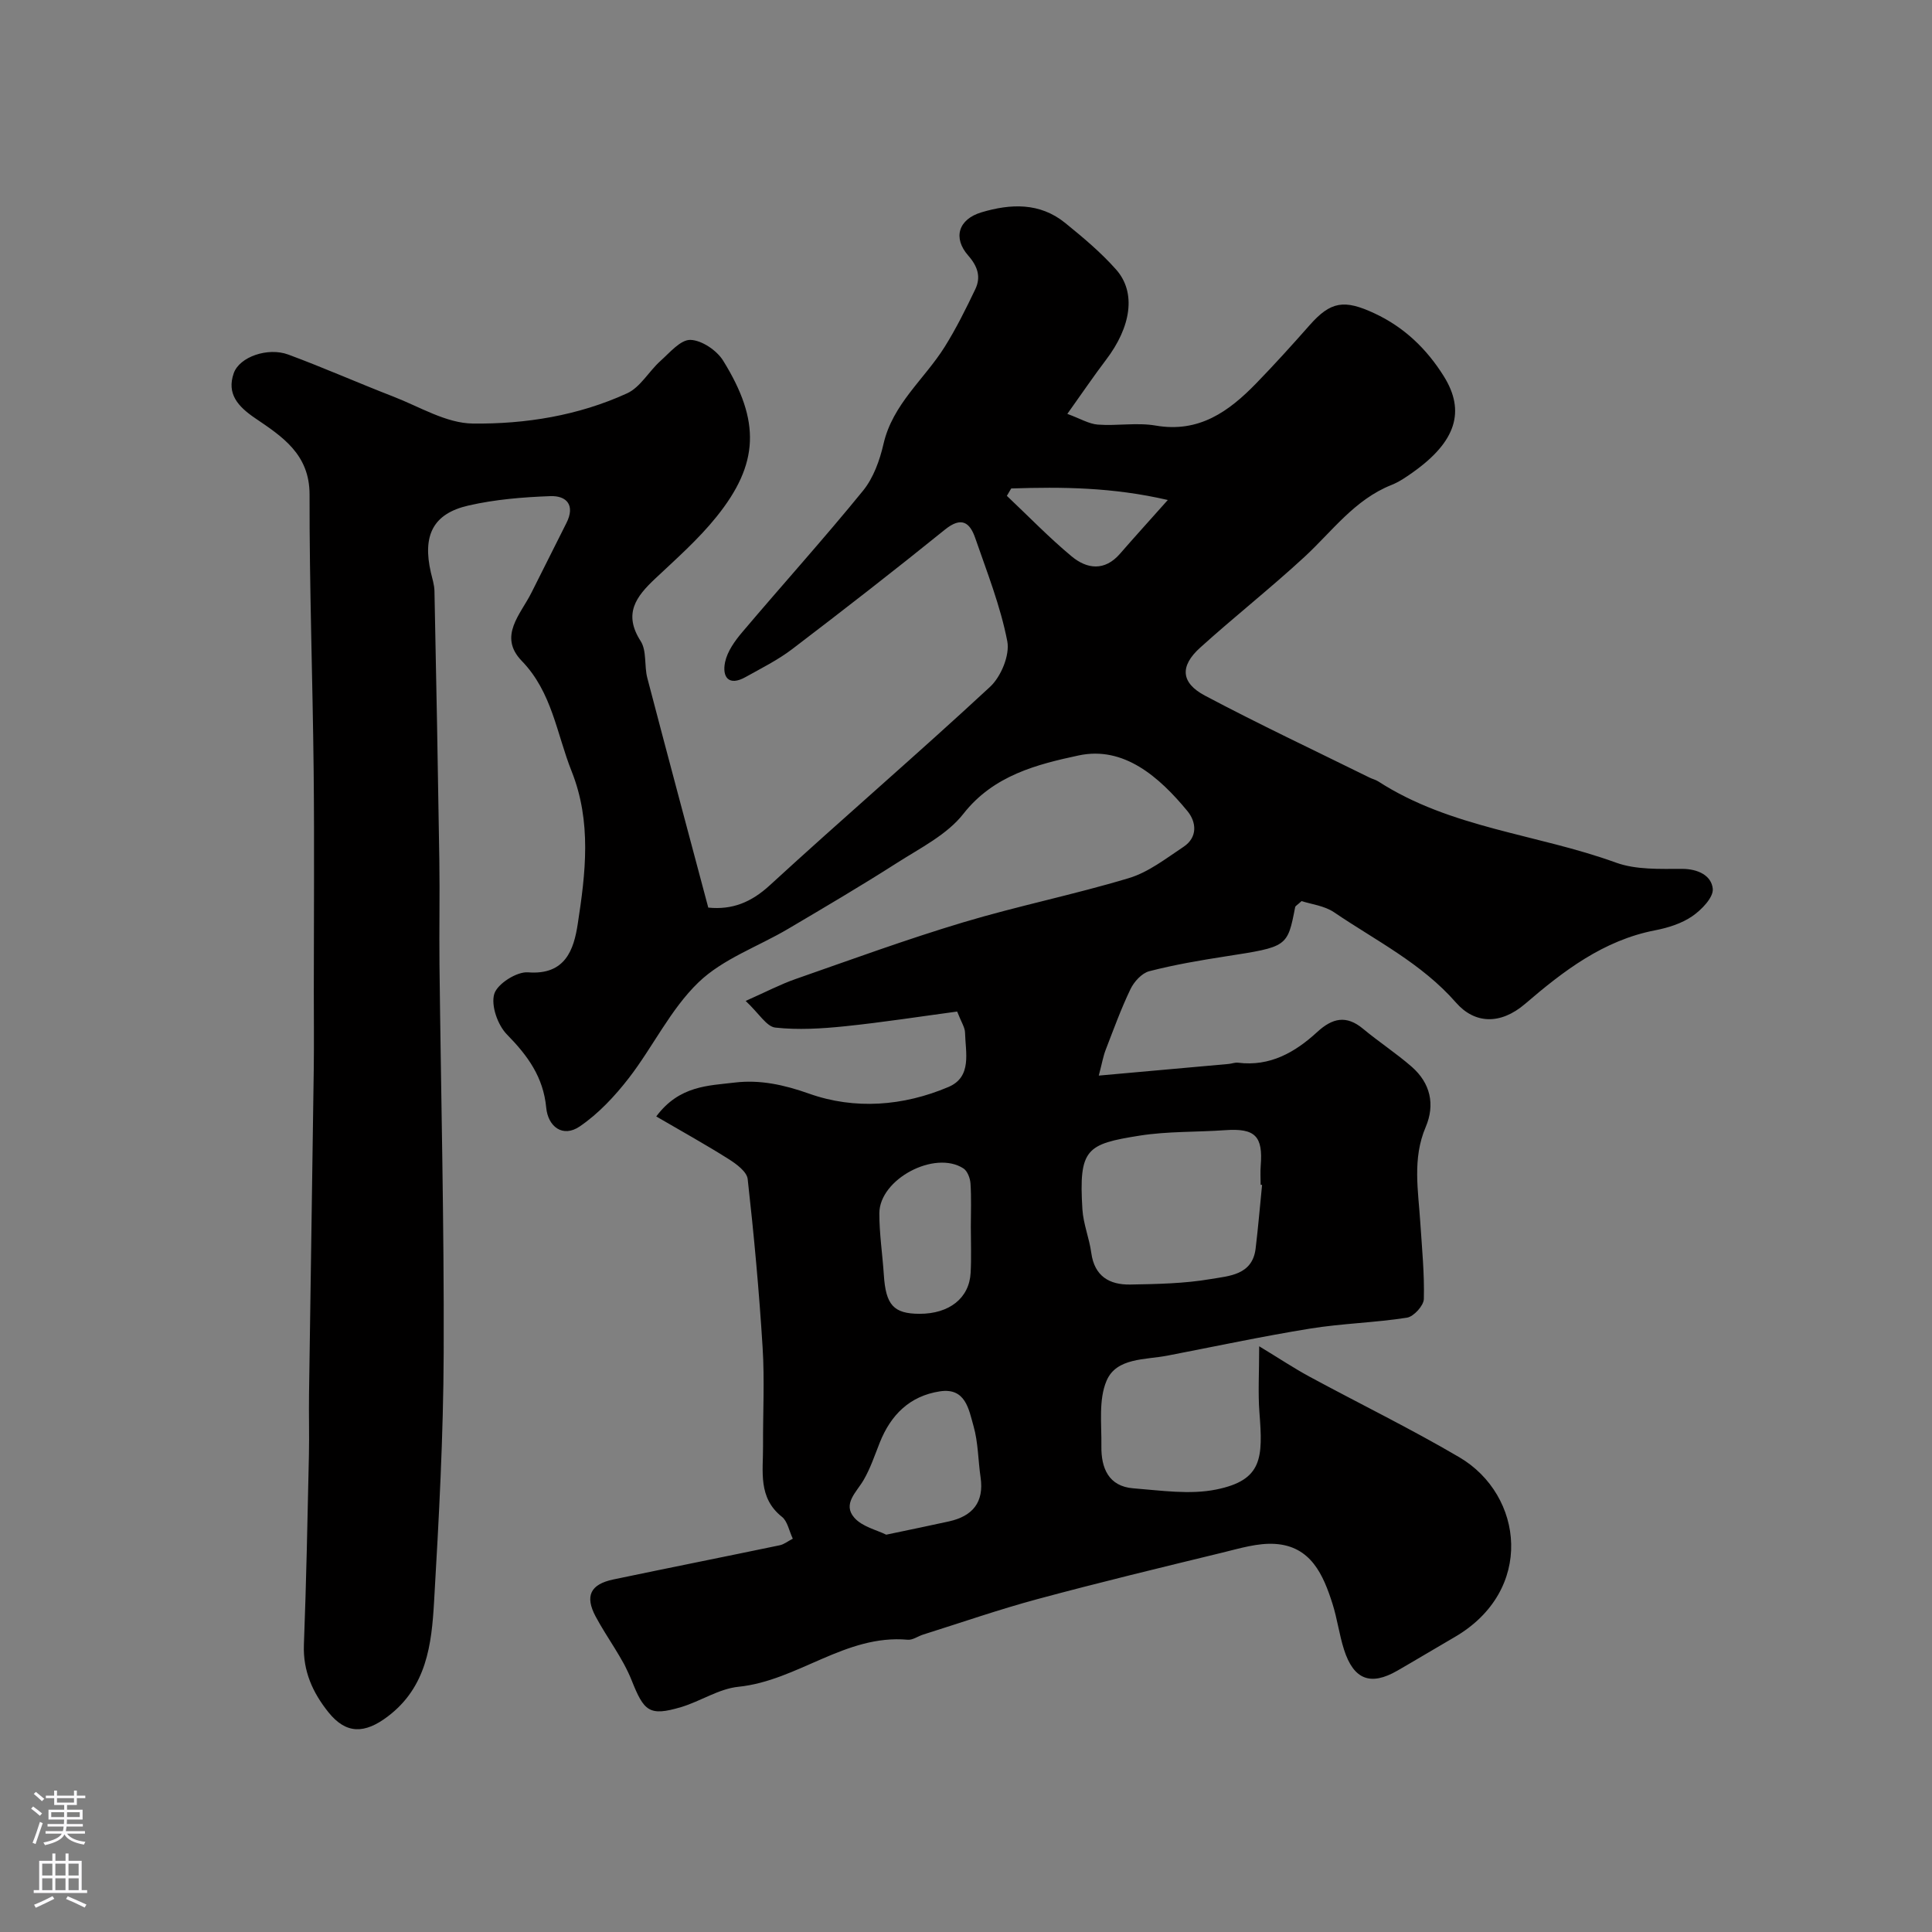 <svg enable-background="new 0 0 400 400" viewBox="0 0 400 400" xmlns="http://www.w3.org/2000/svg"><rect x="0" y="0" width="400" height="400" fill="#808080" stroke="none"/><path d="m220.98 85.69c2.66.97 4.46 2.08 6.32 2.22 3.98.3 8.09-.47 11.97.2 8.97 1.55 15.14-2.91 20.8-8.73 3.8-3.91 7.46-7.96 11.07-12.05 4.36-4.94 7.15-5.38 13.42-2.46 6.17 2.87 10.83 7.37 14.36 13.02 4.55 7.27 2.49 13.54-6.25 19.79-1.45 1.04-2.97 2.09-4.61 2.74-7.62 3.04-12.25 9.59-17.99 14.89-7.01 6.47-14.52 12.39-21.6 18.79-4.22 3.81-4.02 7.26 1 9.92 11.22 5.95 22.71 11.36 34.1 16.98.58.29 1.24.43 1.78.78 14.99 9.69 32.9 10.89 49.2 16.81 4.18 1.52 9.11 1.3 13.69 1.3 3.34 0 6.1 1.39 6.37 4.12.17 1.79-2.32 4.36-4.24 5.68-2.21 1.52-5.02 2.4-7.7 2.92-10.7 2.07-18.97 8.41-26.9 15.22-5.18 4.44-10.5 4.12-14.32-.25-7.15-8.17-16.59-12.82-25.24-18.7-2.02-1.37-4.76-1.67-6.73-2.32-.88.81-1.28 1-1.33 1.25-1.6 8.27-1.61 8.21-14.41 10.2-5.3.82-10.61 1.73-15.8 3.07-1.54.4-3.14 2.16-3.88 3.7-1.97 4.09-3.52 8.39-5.16 12.63-.5 1.3-.73 2.7-1.41 5.28 9.56-.85 18.22-1.62 26.89-2.41.65-.06 1.32-.34 1.94-.26 6.62.84 11.82-2.15 16.4-6.36 3.15-2.89 6.02-3.55 9.5-.65 3.27 2.72 6.86 5.06 10.06 7.85 3.87 3.38 4.88 7.82 2.89 12.49-2.79 6.55-1.53 13.17-1.11 19.81.34 5.26.87 10.54.73 15.8-.04 1.37-2.1 3.63-3.49 3.85-6.64 1.04-13.42 1.19-20.05 2.26-9.89 1.6-19.71 3.7-29.55 5.6-4.61.89-10.54.4-12.59 5.18-1.7 3.96-1.01 9.02-1.08 13.6-.06 4.48 1.48 8.29 6.61 8.69 5.71.44 11.68 1.36 17.16.25 9.63-1.95 9.68-6.58 8.95-15.97-.31-4.07-.05-8.18-.05-13.69 4.35 2.64 7.28 4.59 10.36 6.26 10.35 5.6 20.95 10.77 31.08 16.72 13.32 7.83 15.64 27.61-1.02 37.26-3.95 2.29-7.86 4.65-11.82 6.93-5.54 3.19-9.04 1.86-11.03-4.35-.99-3.09-1.4-6.37-2.38-9.47-1.92-6.07-4.5-11.97-11.93-12.43-3.56-.22-7.27.92-10.83 1.79-12.79 3.11-25.59 6.2-38.31 9.63-7.98 2.15-15.8 4.87-23.69 7.35-1.08.34-2.18 1.17-3.2 1.07-12.9-1.16-22.77 8.49-35.05 9.74-4.06.41-7.85 3.01-11.88 4.21-6.61 1.96-7.67.86-10.23-5.56-1.85-4.65-5.07-8.74-7.45-13.2-2.27-4.26-1.08-6.67 3.67-7.67 11.47-2.4 22.97-4.69 34.45-7.08.88-.18 1.67-.83 2.7-1.36-.79-1.68-1.1-3.62-2.24-4.52-5-3.97-3.89-9.4-3.92-14.59-.04-6.83.34-13.69-.09-20.49-.72-11.64-1.79-23.27-3.09-34.86-.17-1.52-2.33-3.12-3.92-4.12-4.74-3-9.66-5.72-15.01-8.84 4.78-6.43 10.84-6.36 16.26-7.02 5.17-.62 10.14.44 15.36 2.29 9.45 3.36 19.52 2.6 28.87-1.37 4.94-2.09 3.54-7.15 3.44-11.27-.03-1.08-.77-2.14-1.63-4.35-7.46 1-15.34 2.23-23.26 3.05-4.77.49-9.65.79-14.39.27-1.82-.2-3.36-2.91-6.14-5.52 4.28-1.9 7.23-3.45 10.33-4.53 11.51-4.02 22.98-8.22 34.65-11.72 11.35-3.41 23.02-5.76 34.37-9.18 4.06-1.22 7.68-4.07 11.3-6.47 2.98-1.98 2.68-5.14.81-7.41-5.82-7.05-13.16-13.53-22.54-11.51-8.51 1.83-17.58 4.08-23.84 12.08-3.38 4.32-8.91 7.07-13.71 10.14-7.41 4.74-15 9.2-22.58 13.68-6.22 3.68-13.5 6.2-18.55 11.07-5.8 5.58-9.43 13.36-14.44 19.84-2.89 3.73-6.27 7.35-10.14 9.99-3.53 2.41-6.58.04-6.95-3.87-.6-6.36-3.84-10.79-8.14-15.17-1.91-1.95-3.33-5.99-2.62-8.38.62-2.09 4.66-4.66 6.99-4.48 7.77.62 9.49-4.77 10.29-9.98 1.63-10.53 2.91-21.18-1.26-31.64-3.1-7.78-4.04-16.37-10.32-22.85-4.95-5.11-.24-9.64 2.01-14.15 2.4-4.81 4.81-9.61 7.23-14.4 1.85-3.66.09-5.7-3.35-5.57-5.68.21-11.44.68-16.96 1.95-7.31 1.68-9.51 6.19-7.76 13.83.29 1.27.72 2.55.75 3.84.38 18.6.73 37.2 1.01 55.8.11 7.2-.05 14.4.03 21.6.3 26.77.97 53.53.87 80.29-.06 17.2-.99 34.42-1.99 51.6-.51 8.83-1.52 17.67-9.62 23.77-4.71 3.55-8.56 3.72-12.27-.92-3.24-4.05-5.27-8.51-5.06-13.96.5-13.09.75-26.2 1.04-39.3.09-4.19-.04-8.38.02-12.57.32-22.43.67-44.86.98-67.3.07-5.36.01-10.73.01-16.09 0-15.19.13-30.38-.03-45.57-.2-19.1-.89-38.2-.85-57.3.01-8.37-5.7-12.03-11.28-15.82-3.57-2.43-5.9-5.05-4.42-9.29 1.19-3.42 7.09-5.43 11.3-3.87 7.32 2.71 14.47 5.88 21.75 8.7 5.43 2.1 10.94 5.52 16.45 5.58 10.89.13 21.87-1.64 31.95-6.26 2.74-1.26 4.5-4.55 6.9-6.7 1.93-1.73 4.17-4.42 6.21-4.36 2.34.07 5.46 2.17 6.77 4.3 7.79 12.56 7.44 21.39-1.4 32.35-3.74 4.65-8.29 8.66-12.66 12.77-3.95 3.71-6.67 7.26-3.02 12.94 1.29 2.01.72 5.13 1.38 7.64 4.14 15.82 8.38 31.62 12.62 47.54 5 .5 8.92-1.11 12.76-4.64 15.06-13.83 30.59-27.16 45.58-41.07 2.27-2.1 4.12-6.56 3.57-9.43-1.41-7.28-4.2-14.32-6.64-21.38-1.11-3.21-2.84-4.5-6.23-1.77-10.43 8.43-21.02 16.66-31.69 24.79-2.96 2.25-6.36 3.94-9.63 5.77-3.52 1.97-4.88-.04-4.24-3.09.47-2.23 2.02-4.4 3.55-6.2 8.29-9.8 16.9-19.33 25-29.28 2.16-2.65 3.47-6.3 4.25-9.7 1.9-8.27 8.47-13.4 12.67-20.1 2.38-3.81 4.39-7.86 6.33-11.92 1.22-2.54.5-4.75-1.46-6.98-3.24-3.69-2.01-7.53 2.74-8.95 6.03-1.8 12.07-2.06 17.31 2.18 3.71 3.01 7.43 6.12 10.58 9.68 4.2 4.75 3.1 11.87-2.13 18.72-2.53 3.33-4.89 6.82-7.98 11.15zm40.32 159.63c-.1-.01-.2-.02-.3-.03 0-1.33-.09-2.66.02-3.98.48-6.07-1.14-7.76-7.35-7.32-5.91.42-11.9.21-17.72 1.13-11.02 1.75-12.62 2.69-11.85 15.26.19 3.04 1.43 5.99 1.84 9.03.66 4.82 3.75 6.61 8.05 6.54 5.58-.1 11.23-.2 16.71-1.14 3.71-.64 8.58-.79 9.26-6.28.53-4.4.9-8.81 1.34-13.21zm-77.82 72.42c5.07-1.07 9.04-1.87 12.99-2.75 4.87-1.08 7.3-3.93 6.55-9.11-.52-3.55-.49-7.25-1.47-10.66-.97-3.4-1.63-7.99-6.99-7.15-6.21.96-10.12 4.86-12.4 10.57-1.05 2.63-1.95 5.37-3.37 7.8-1.47 2.52-4.4 4.94-1.91 7.79 1.65 1.88 4.69 2.55 6.6 3.51zm17.52-63.73c0-2.99.13-6-.07-8.98-.07-1.09-.63-2.58-1.46-3.12-5.94-3.85-17.39 2.21-17.41 9.28-.01 4.26.65 8.51.93 12.77.4 6.22 2.02 8.03 7.36 8.05 6.18.02 10.34-3.24 10.61-8.51.17-3.16.04-6.33.04-9.49zm8.36-152.88c-.3.51-.6 1.02-.9 1.53 4.45 4.2 8.71 8.62 13.4 12.52 3.18 2.65 6.85 3.13 10.03-.54 2.97-3.42 6.02-6.77 9.89-11.12-11.47-2.66-21.93-2.73-32.42-2.39z" fill="#010000"/><g fill="#fbfafc"><path d="m6.44 374.46.42-.45c.65.47 1.27.95 1.85 1.44l-.45.49c-.65-.56-1.25-1.06-1.82-1.48m.93 7.33-.63-.26c.55-1.36 1.05-2.8 1.52-4.33.19.1.38.19.59.27-.46 1.29-.95 2.73-1.48 4.32m-.38-10.38.44-.42c.43.34 1.01.82 1.74 1.44l-.49.49c-.53-.51-1.09-1.01-1.69-1.51m2.5.35h1.72v-1.04h.59v1.04h3.52v-1.04h.59v1.04h1.75v.53h-1.75v1.42h-2.03v.97h3.22v2.03h-3.24c0 .35-.01.66-.03.93h3.32v.53h-3.37c-.03.27-.08.58-.15.94h3.96v.53h-3.71c.67.92 1.93 1.48 3.79 1.68-.13.24-.23.44-.29.59-2.13-.38-3.48-1.08-4.04-2.12-.43.97-1.77 1.72-4.03 2.23-.09-.19-.2-.37-.33-.55 2.1-.42 3.37-1.03 3.81-1.83h-3.36v-.53h3.58c.08-.29.13-.61.16-.94h-3.33v-.53h3.39c.02-.27.04-.58.04-.93h-3.23v-2.03h3.25v-.97h-2.07v-1.42h-1.73zm1.12 3.44v1h2.65c.01-.3.02-.44.01-.4v-.25-.35zm1.19-2h3.52v-.91h-3.52zm4.71 2h-2.63v.59c0 .15-.01.28-.01.4h2.64z"/><path d="m13.56 383.74h.63v1.52h2.72v6.07h1.13v.6h-11.06v-.6h1.13v-6.07h2.73v-1.52h.63v1.52h2.1v-1.52zm-2.69 8.83.38.56c-1.24.63-2.53 1.25-3.85 1.85-.1-.21-.21-.42-.34-.63 1.36-.55 2.63-1.15 3.81-1.78m-2.13-4.27h2.1v-2.45h-2.1zm0 3.04h2.1v-2.46h-2.1zm2.72-3.04h2.1v-2.45h-2.1zm0 3.04h2.1v-2.46h-2.1zm6.07 3.6c-1.41-.71-2.7-1.3-3.86-1.78l.35-.56c1.45.62 2.75 1.19 3.88 1.72zm-1.25-9.09h-2.1v2.45h2.1zm-2.09 5.49h2.1v-2.45h-2.1z"/></g></svg>